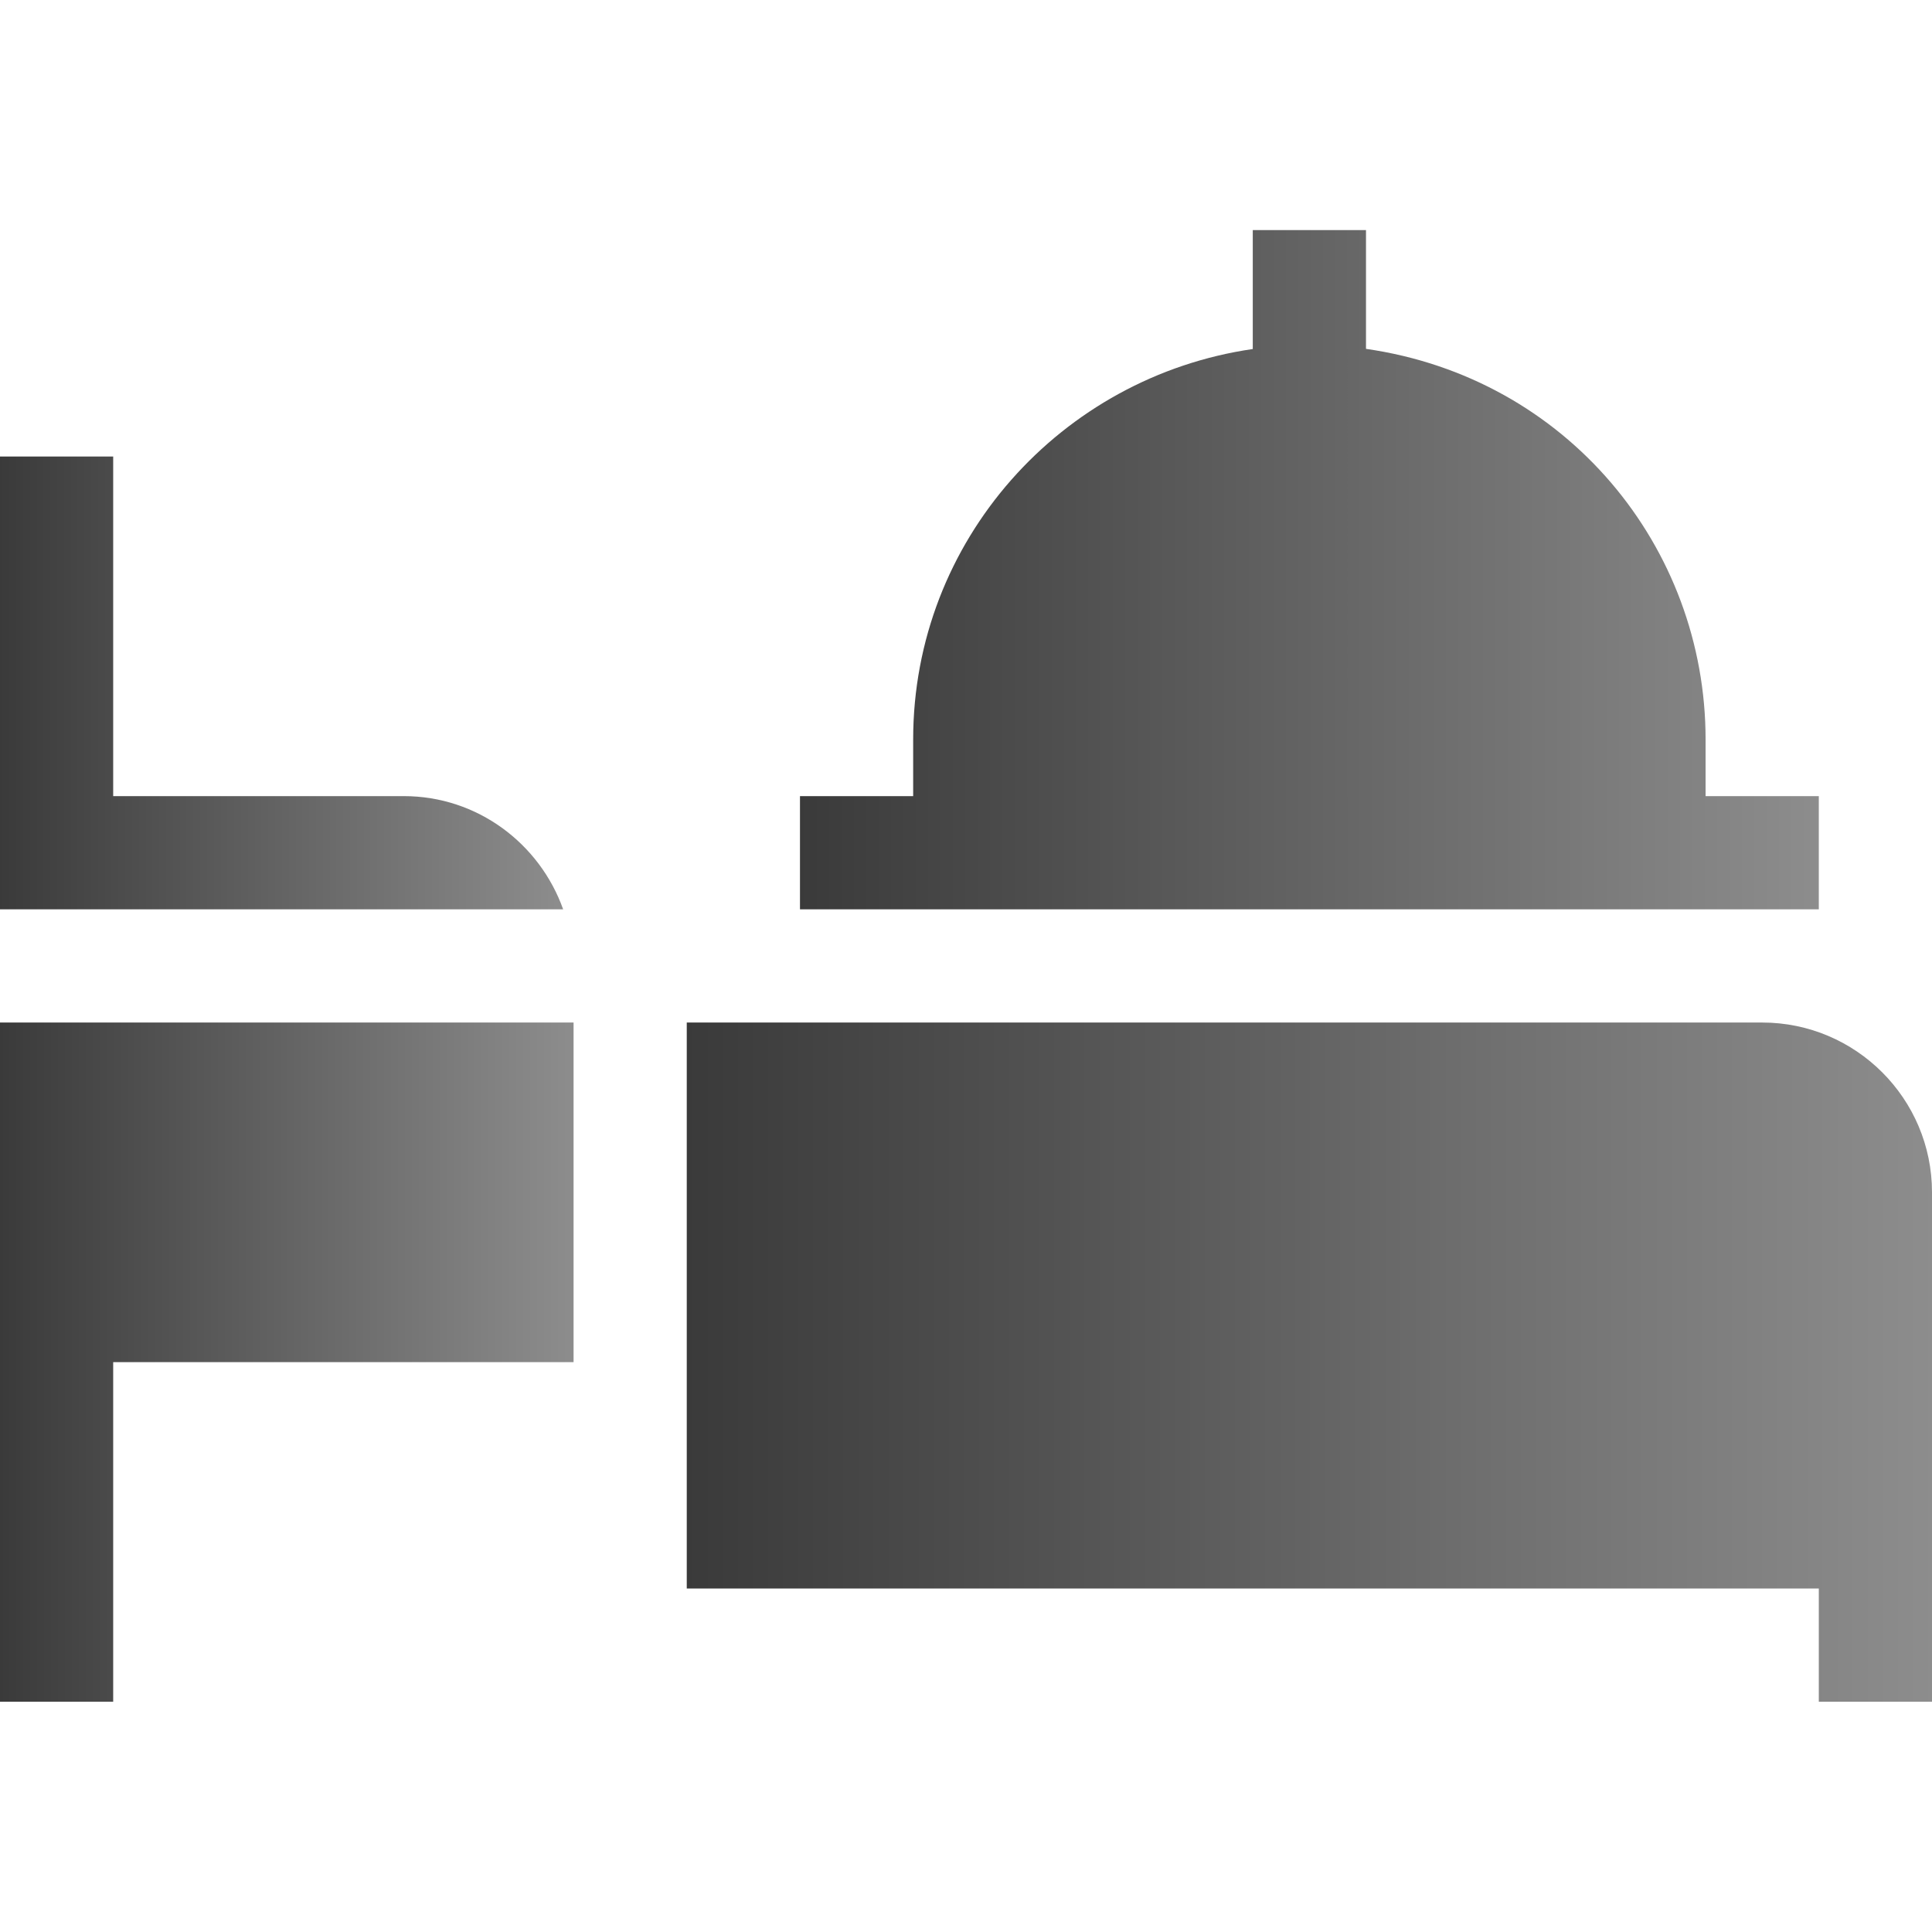 <svg width="58" height="58" viewBox="0 0 58 58" fill="none" xmlns="http://www.w3.org/2000/svg">
<path d="M3.398 40.892H17.219V30.697H0C0 31.337 0 51.436 0 51.087H3.398V40.892Z" fill="url(#paint0_linear_16663_25609)"/>
<path d="M52.902 30.697H20.617V47.689H54.602V51.087H58C58 50.578 58 35.452 58 35.794C58 32.983 55.713 30.697 52.902 30.697Z" fill="url(#paint1_linear_16663_25609)"/>
<path d="M41.008 10.473V6.908H37.609V10.478C31.86 11.311 27.414 16.224 27.414 22.201V23.9H24.016V27.298C24.678 27.298 55.411 27.298 54.602 27.298V23.9H51.203V22.201C51.203 16.424 47.043 11.339 41.008 10.473Z" fill="url(#paint2_linear_16663_25609)"/>
<path d="M12.121 23.9H3.398V13.705H0C0 14.224 0 27.71 0 27.298H16.906C16.202 25.325 14.334 23.9 12.121 23.9Z" fill="url(#paint3_linear_16663_25609)"/>
<defs>
<linearGradient id="paint0_linear_16663_25609" x1="24.552" y1="40.7" x2="-2.311" y2="40.7" gradientUnits="userSpaceOnUse">
<stop stop-color="#B0B0B0"/>
<stop offset="1" stop-color="#2F2F2F"/>
</linearGradient>
<linearGradient id="paint1_linear_16663_25609" x1="73.922" y1="40.698" x2="15.6" y2="40.698" gradientUnits="userSpaceOnUse">
<stop stop-color="#B0B0B0"/>
<stop offset="1" stop-color="#2F2F2F"/>
</linearGradient>
<linearGradient id="paint2_linear_16663_25609" x1="67.651" y1="16.909" x2="19.909" y2="16.909" gradientUnits="userSpaceOnUse">
<stop stop-color="#B0B0B0"/>
<stop offset="1" stop-color="#2F2F2F"/>
</linearGradient>
<linearGradient id="paint3_linear_16663_25609" x1="24.106" y1="20.376" x2="-2.269" y2="20.376" gradientUnits="userSpaceOnUse">
<stop stop-color="#B0B0B0"/>
<stop offset="1" stop-color="#2F2F2F"/>
</linearGradient>
</defs>
</svg>
